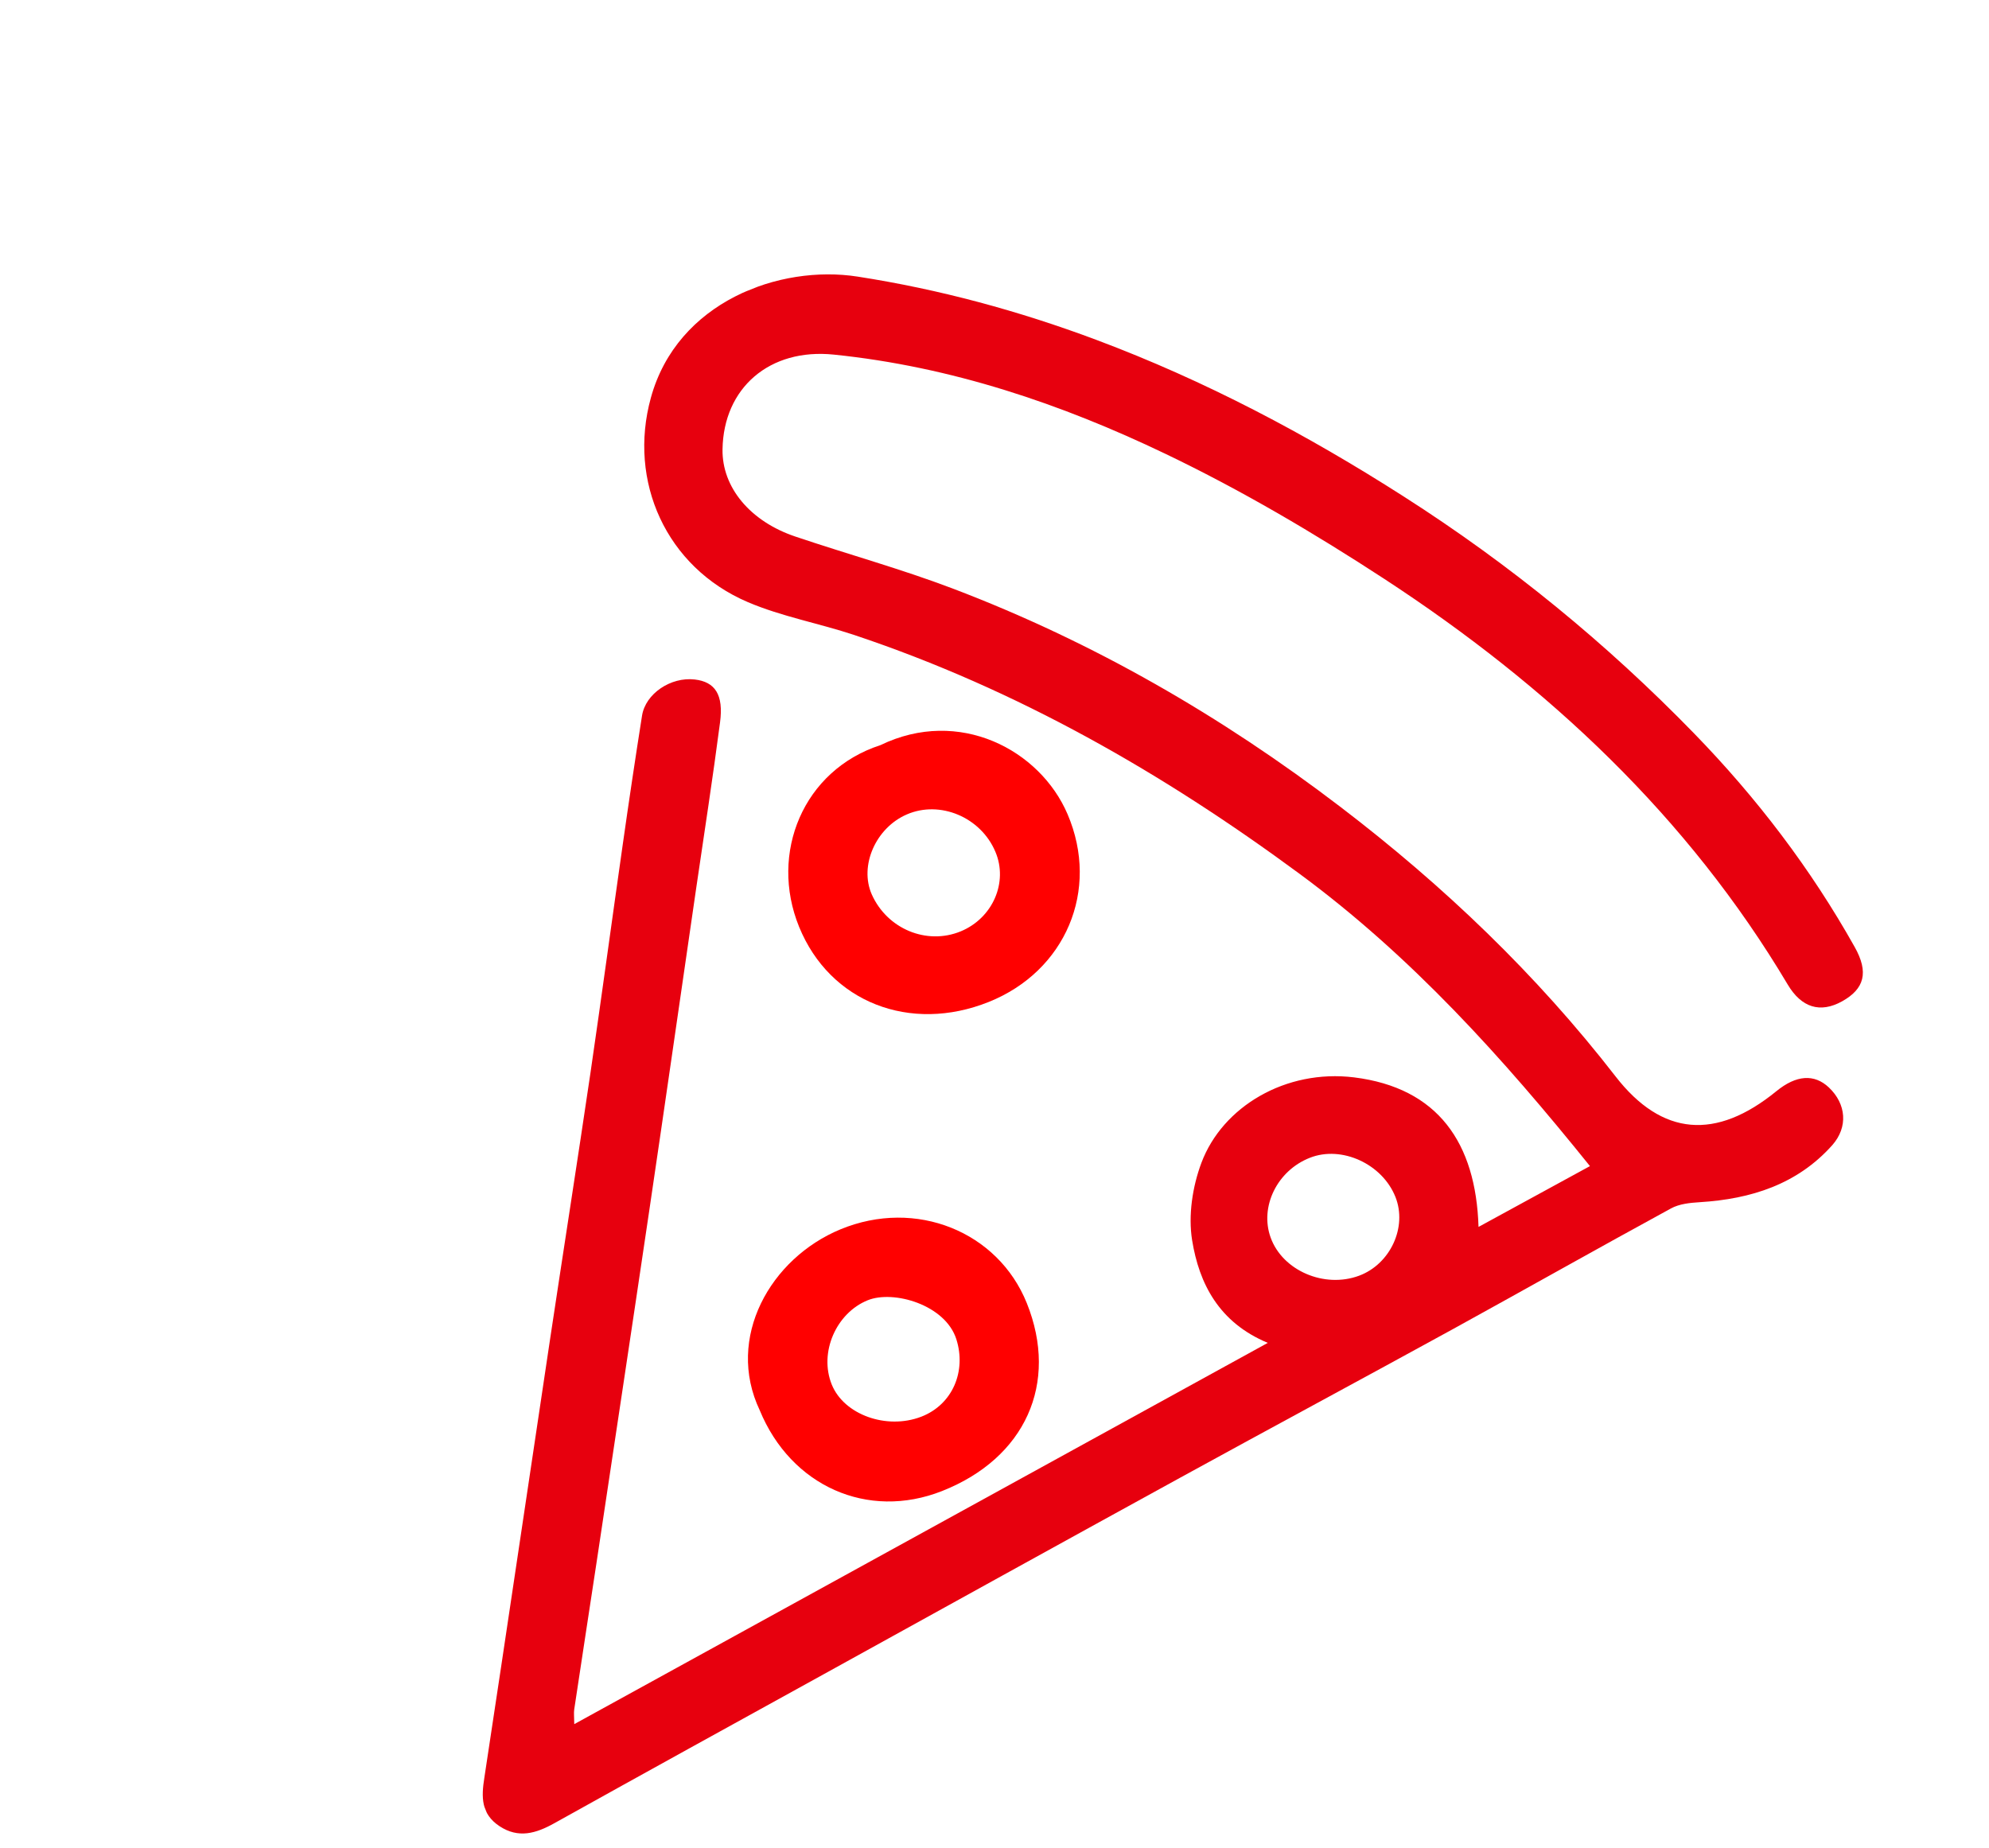 <svg width="99" height="92" viewBox="0 0 99 92" fill="none" xmlns="http://www.w3.org/2000/svg">
<g clip-path="url(#clip0_13_1228)">
<path d="M28.583 85.825C40.145 79.468 51.516 73.219 63.103 66.846C60.666 65.832 59.685 63.891 59.336 61.736C59.138 60.504 59.351 59.077 59.8 57.88C60.85 55.084 63.998 53.212 67.396 53.63C71.569 54.149 73.462 56.886 73.592 61.074C75.571 59.995 77.384 59.006 79.138 58.047C74.785 52.64 70.247 47.599 64.689 43.501C57.903 38.493 50.637 34.323 42.525 31.611C40.772 31.027 38.91 30.693 37.223 29.973C33.147 28.231 31.25 23.953 32.396 19.801C33.706 15.029 38.794 13.16 42.693 13.77C46.766 14.403 50.715 15.475 54.564 16.916C59.984 18.947 65.025 21.616 69.859 24.709C75.166 28.096 79.978 32.04 84.319 36.506C87.435 39.709 90.134 43.248 92.314 47.139C93.022 48.395 92.807 49.225 91.68 49.849C90.603 50.442 89.67 50.166 88.983 49.012C84.019 40.664 77.064 34.149 68.907 28.82C65.416 26.541 61.783 24.399 58.01 22.592C52.82 20.103 47.35 18.251 41.504 17.652C38.299 17.321 36.011 19.316 35.963 22.367C35.932 24.252 37.33 25.953 39.596 26.712C42.194 27.588 44.849 28.321 47.409 29.292C54.425 31.958 60.821 35.663 66.726 40.172C71.865 44.096 76.475 48.504 80.412 53.582C82.726 56.566 85.416 56.766 88.417 54.318C89.408 53.509 90.302 53.447 91.031 54.133C91.896 54.954 91.997 56.103 91.197 57.007C89.46 58.953 87.159 59.685 84.611 59.843C84.122 59.873 83.586 59.927 83.175 60.152C79.544 62.131 75.942 64.166 72.318 66.161C67.801 68.639 63.268 71.074 58.752 73.552C52.831 76.801 46.924 80.069 41.015 83.332C36.539 85.799 32.058 88.269 27.59 90.758C26.677 91.267 25.805 91.528 24.86 90.903C23.939 90.293 23.955 89.457 24.109 88.487C25.222 81.177 26.296 73.864 27.396 66.552C28.056 62.167 28.743 57.789 29.39 53.403C29.944 49.614 30.457 45.818 30.998 42.028C31.302 39.889 31.62 37.755 31.957 35.621C32.131 34.527 33.388 33.686 34.577 33.824C35.592 33.939 36.023 34.578 35.839 35.963C35.482 38.703 35.059 41.433 34.658 44.173C33.873 49.566 33.101 54.959 32.303 60.351C31.444 66.164 30.564 71.973 29.692 77.784C29.327 80.217 28.944 82.65 28.582 85.088C28.556 85.262 28.579 85.448 28.583 85.825ZM67.649 63.502C69.205 62.921 70.053 61.083 69.456 59.582C68.803 57.938 66.78 57.01 65.202 57.631C63.572 58.266 62.686 60.07 63.247 61.61C63.842 63.252 65.921 64.146 67.649 63.502Z" fill="#E7000E"/>
<path d="M43.823 37.092C47.74 35.194 51.768 37.326 53.138 40.533C54.756 44.319 53.029 48.347 49.213 49.876C45.304 51.441 41.305 49.895 39.774 46.136C38.28 42.472 39.978 38.339 43.823 37.092ZM47.817 46.362C49.412 45.704 50.192 43.918 49.542 42.395C48.816 40.677 46.785 39.825 45.136 40.541C43.584 41.212 42.763 43.1 43.391 44.522C44.157 46.242 46.123 47.059 47.817 46.362Z" fill="#FF0000"/>
<path d="M37.815 70.202C36.101 66.59 38.35 62.634 41.834 61.194C45.59 59.641 49.676 61.312 51.107 64.866C52.714 68.863 51.032 72.588 46.884 74.224C43.191 75.679 39.366 73.978 37.813 70.197L37.815 70.202ZM45.851 70.523C47.423 69.917 48.104 68.249 47.602 66.668C47.057 64.945 44.469 64.204 43.187 64.726C41.625 65.358 40.752 67.322 41.401 68.924C42.008 70.421 44.124 71.185 45.851 70.523Z" fill="#FF0000"/>
</g>
<defs>
<clipPath id="clip0_13_1228">
<rect width="67.393" height="79.236" fill="white" transform="translate(73.637) rotate(68.331)"/>
</clipPath>
</defs>
</svg>
